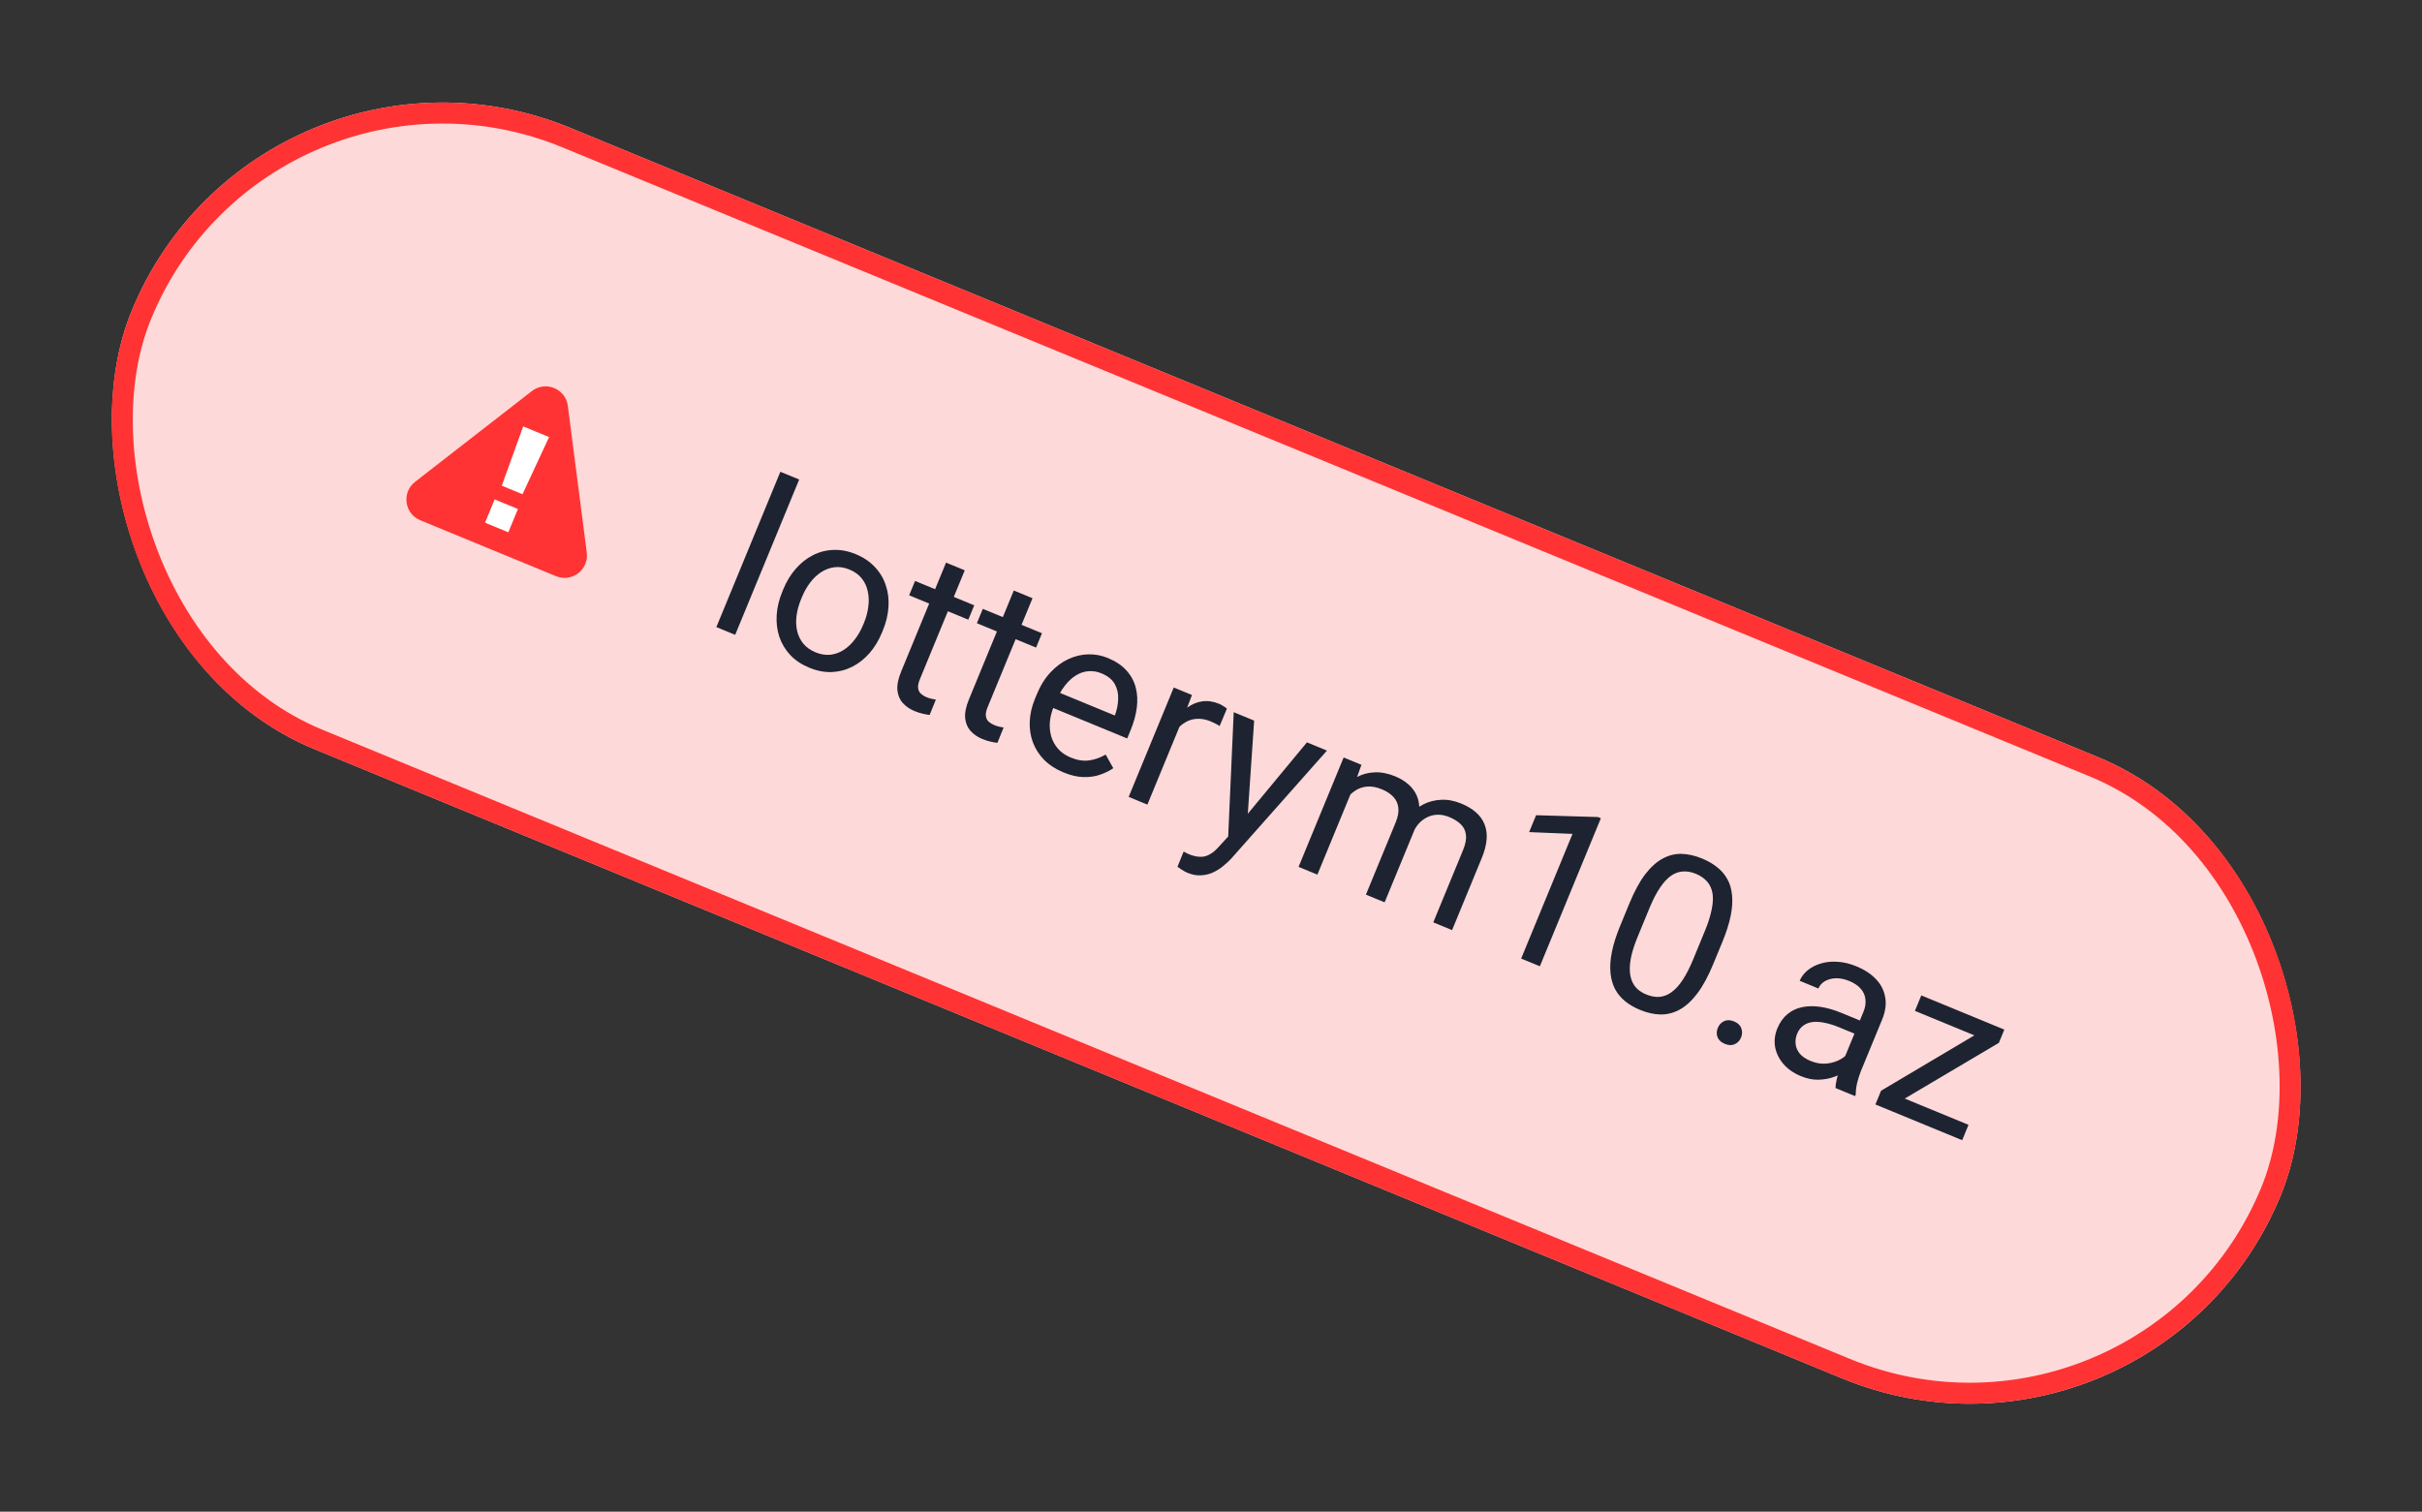 <?xml version="1.0" encoding="UTF-8"?> <svg xmlns="http://www.w3.org/2000/svg" width="173" height="108" viewBox="0 0 173 108" fill="none"><rect x="0" y="0" width="173" height="108" fill="#333333" stroke="none"/> <g clip-path="url(#clip0_157_556)"> <rect x="18.557" width="166" height="48" rx="24" transform="rotate(22.39 18.557 0)" fill="#FED9D9"></rect> <g clip-path="url(#clip1_157_556)"> <path d="M37.99 27.94C38.967 27.18 40.4 27.77 40.559 28.998L41.912 39.478C42.069 40.697 40.851 41.631 39.715 41.163L30.02 37.169C28.884 36.701 28.678 35.18 29.647 34.426L37.99 27.94Z" fill="#FF3333"></path> <rect x="35.331" y="35.679" width="1.8" height="1.8" transform="rotate(22.39 35.331 35.679)" fill="white"></rect> <path d="M37.371 30.463L39.221 31.225L37.322 35.31L35.842 34.7L37.371 30.463Z" fill="white"></path> </g> <path d="M57.084 34.258L52.513 45.353L51.169 44.8L55.74 33.705L57.084 34.258ZM55.879 42.27L55.947 42.104C56.179 41.541 56.476 41.052 56.838 40.638C57.202 40.219 57.612 39.895 58.067 39.665C58.524 39.431 59.012 39.305 59.532 39.288C60.053 39.267 60.586 39.368 61.13 39.592C61.679 39.818 62.131 40.123 62.486 40.506C62.848 40.886 63.109 41.32 63.268 41.808C63.434 42.293 63.499 42.813 63.462 43.367C63.428 43.916 63.294 44.472 63.062 45.035L62.994 45.201C62.762 45.765 62.465 46.254 62.102 46.668C61.74 47.082 61.328 47.405 60.866 47.637C60.411 47.867 59.923 47.992 59.402 48.014C58.887 48.033 58.355 47.929 57.806 47.703C57.257 47.477 56.804 47.175 56.447 46.797C56.092 46.414 55.832 45.98 55.666 45.495C55.506 45.006 55.444 44.488 55.478 43.939C55.513 43.39 55.646 42.834 55.879 42.27ZM57.283 42.654L57.215 42.821C57.054 43.211 56.948 43.598 56.897 43.982C56.847 44.362 56.86 44.722 56.934 45.062C57.012 45.404 57.16 45.71 57.375 45.979C57.593 46.244 57.888 46.452 58.258 46.605C58.624 46.756 58.975 46.813 59.311 46.777C59.654 46.738 59.971 46.623 60.264 46.434C60.556 46.245 60.818 45.998 61.05 45.694C61.289 45.386 61.489 45.038 61.65 44.648L61.719 44.482C61.877 44.096 61.979 43.713 62.023 43.331C62.075 42.947 62.061 42.584 61.982 42.241C61.91 41.896 61.767 41.589 61.551 41.32C61.34 41.053 61.049 40.843 60.678 40.69C60.312 40.539 59.958 40.483 59.615 40.523C59.277 40.563 58.959 40.68 58.66 40.873C58.367 41.062 58.104 41.311 57.87 41.62C57.638 41.925 57.442 42.269 57.283 42.654ZM69.588 43.245L69.165 44.271L64.939 42.53L65.362 41.504L69.588 43.245ZM67.575 40.194L68.911 40.744L65.706 48.524C65.597 48.789 65.555 49.006 65.582 49.174C65.608 49.343 65.677 49.475 65.79 49.572C65.902 49.669 66.032 49.748 66.182 49.81C66.293 49.856 66.412 49.894 66.54 49.924C66.675 49.951 66.777 49.971 66.846 49.982L66.404 51.076C66.284 51.066 66.131 51.04 65.946 50.997C65.764 50.962 65.552 50.894 65.311 50.795C64.984 50.66 64.71 50.471 64.489 50.228C64.268 49.985 64.138 49.678 64.099 49.307C64.067 48.933 64.158 48.486 64.373 47.966L67.575 40.194ZM74.427 45.239L74.005 46.265L69.779 44.524L70.201 43.498L74.427 45.239ZM72.414 42.188L73.751 42.738L70.546 50.518C70.437 50.783 70.395 50.999 70.422 51.168C70.448 51.337 70.517 51.469 70.629 51.566C70.742 51.663 70.872 51.742 71.022 51.804C71.132 51.849 71.252 51.887 71.38 51.918C71.515 51.945 71.617 51.965 71.686 51.976L71.243 53.07C71.124 53.06 70.971 53.034 70.786 52.991C70.603 52.955 70.392 52.888 70.151 52.789C69.823 52.654 69.549 52.465 69.328 52.222C69.108 51.978 68.978 51.672 68.939 51.301C68.907 50.927 68.998 50.48 69.212 49.96L72.414 42.188ZM75.959 55.181C75.415 54.957 74.959 54.662 74.591 54.297C74.23 53.928 73.96 53.51 73.781 53.042C73.607 52.576 73.531 52.077 73.553 51.545C73.575 51.014 73.699 50.473 73.925 49.924L74.05 49.621C74.312 48.985 74.639 48.458 75.031 48.039C75.425 47.616 75.855 47.297 76.32 47.084C76.786 46.87 77.26 46.758 77.743 46.748C78.226 46.739 78.686 46.825 79.124 47.005C79.683 47.235 80.125 47.53 80.45 47.889C80.78 48.25 81.004 48.658 81.121 49.112C81.24 49.561 81.266 50.045 81.199 50.563C81.133 51.077 80.988 51.609 80.761 52.158L80.514 52.757L74.678 50.353L75.127 49.262L79.627 51.116L79.669 51.015C79.793 50.66 79.859 50.293 79.869 49.914C79.884 49.537 79.802 49.188 79.624 48.867C79.447 48.546 79.129 48.291 78.672 48.103C78.369 47.978 78.062 47.928 77.754 47.953C77.447 47.973 77.15 48.07 76.864 48.245C76.578 48.42 76.31 48.668 76.06 48.987C75.81 49.307 75.588 49.703 75.394 50.175L75.269 50.478C75.116 50.849 75.023 51.219 74.989 51.588C74.962 51.954 74.996 52.301 75.093 52.628C75.194 52.956 75.358 53.249 75.584 53.506C75.816 53.765 76.114 53.969 76.48 54.12C76.952 54.315 77.392 54.383 77.799 54.325C78.205 54.268 78.598 54.128 78.977 53.907L79.521 54.883C79.247 55.069 78.933 55.223 78.577 55.347C78.222 55.471 77.824 55.527 77.384 55.515C76.949 55.505 76.474 55.394 75.959 55.181ZM84.67 50.895L81.956 57.483L80.62 56.932L83.84 49.117L85.14 49.652L84.67 50.895ZM87.635 50.63L87.116 51.869C87.015 51.799 86.915 51.741 86.816 51.695C86.724 51.645 86.615 51.595 86.49 51.543C86.182 51.416 85.89 51.352 85.614 51.352C85.338 51.351 85.083 51.403 84.848 51.509C84.613 51.615 84.397 51.769 84.202 51.97C84.013 52.168 83.846 52.403 83.7 52.675L83.235 52.737C83.43 52.265 83.658 51.841 83.92 51.465C84.187 51.09 84.484 50.785 84.813 50.548C85.143 50.307 85.497 50.16 85.874 50.107C86.257 50.051 86.661 50.11 87.085 50.284C87.181 50.324 87.287 50.382 87.402 50.457C87.519 50.528 87.597 50.586 87.635 50.63ZM88.292 59.147L93.353 53.036L94.783 53.625L87.931 61.356C87.78 61.519 87.598 61.686 87.386 61.858C87.178 62.036 86.94 62.189 86.674 62.316C86.407 62.443 86.118 62.516 85.807 62.534C85.498 62.559 85.165 62.498 84.809 62.351C84.703 62.307 84.574 62.237 84.422 62.141C84.271 62.044 84.165 61.973 84.105 61.926L84.545 60.839C84.581 60.86 84.639 60.889 84.719 60.928C84.802 60.973 84.86 61.003 84.894 61.017C85.197 61.142 85.472 61.207 85.717 61.212C85.961 61.223 86.194 61.164 86.416 61.035C86.64 60.914 86.872 60.714 87.111 60.435L88.292 59.147ZM89.582 51.482L89.112 58.386L88.879 59.938L87.716 60.033L88.123 50.881L89.582 51.482ZM96.679 56.222L94.099 62.485L92.755 61.932L95.975 54.116L97.246 54.64L96.679 56.222ZM95.556 58.168L94.944 57.891C95.169 57.358 95.442 56.893 95.763 56.496C96.087 56.094 96.45 55.779 96.854 55.551C97.258 55.323 97.695 55.199 98.165 55.179C98.637 55.154 99.133 55.248 99.654 55.462C100.02 55.613 100.335 55.805 100.599 56.038C100.866 56.266 101.067 56.538 101.202 56.852C101.337 57.167 101.396 57.523 101.378 57.922C101.36 58.32 101.25 58.765 101.048 59.256L98.902 64.464L97.566 63.914L99.685 58.771C99.853 58.361 99.919 58.005 99.88 57.702C99.846 57.401 99.727 57.143 99.522 56.929C99.32 56.711 99.05 56.532 98.713 56.393C98.318 56.23 97.959 56.164 97.637 56.195C97.314 56.225 97.023 56.331 96.763 56.511C96.503 56.691 96.271 56.925 96.068 57.213C95.872 57.498 95.701 57.817 95.556 58.168ZM100.923 59.517L99.915 59.423C100.096 58.996 100.335 58.613 100.633 58.274C100.935 57.937 101.28 57.667 101.667 57.466C102.059 57.267 102.484 57.158 102.943 57.139C103.403 57.114 103.882 57.204 104.378 57.409C104.797 57.581 105.145 57.789 105.422 58.033C105.704 58.279 105.908 58.563 106.034 58.885C106.167 59.205 106.218 59.566 106.187 59.971C106.155 60.374 106.039 60.822 105.836 61.313L103.72 66.449L102.377 65.896L104.499 60.745C104.679 60.307 104.749 59.939 104.709 59.641C104.675 59.339 104.553 59.089 104.342 58.889C104.138 58.687 103.865 58.516 103.523 58.375C103.23 58.254 102.949 58.197 102.681 58.205C102.413 58.213 102.165 58.274 101.938 58.389C101.712 58.499 101.512 58.65 101.337 58.843C101.166 59.037 101.029 59.262 100.923 59.517ZM114.347 58.457L109.991 69.032L108.654 68.482L112.323 59.575L109.224 59.447L109.721 58.241L114.138 58.371L114.347 58.457ZM123.034 67.274L122.373 68.878C122.018 69.74 121.642 70.435 121.244 70.964C120.845 71.493 120.428 71.879 119.99 72.121C119.552 72.363 119.095 72.481 118.618 72.477C118.148 72.469 117.658 72.36 117.147 72.15C116.743 71.983 116.39 71.779 116.09 71.537C115.79 71.295 115.548 71.006 115.365 70.672C115.188 70.334 115.078 69.945 115.035 69.505C114.991 69.064 115.024 68.566 115.135 68.009C115.247 67.452 115.444 66.829 115.728 66.14L116.388 64.537C116.744 63.675 117.118 62.984 117.512 62.465C117.911 61.947 118.328 61.573 118.761 61.34C119.197 61.103 119.649 60.99 120.117 61.003C120.59 61.017 121.079 61.129 121.585 61.337C121.994 61.506 122.349 61.711 122.649 61.953C122.956 62.192 123.2 62.476 123.38 62.804C123.563 63.127 123.674 63.505 123.715 63.939C123.763 64.37 123.733 64.861 123.623 65.413C123.514 65.965 123.318 66.586 123.034 67.274ZM120.941 68.541L121.783 66.497C121.977 66.025 122.119 65.599 122.208 65.219C122.304 64.836 122.351 64.495 122.35 64.196C122.35 63.897 122.3 63.634 122.202 63.408C122.108 63.184 121.971 62.992 121.788 62.832C121.613 62.67 121.395 62.535 121.135 62.428C120.818 62.297 120.511 62.241 120.216 62.26C119.923 62.275 119.639 62.375 119.365 62.561C119.097 62.748 118.834 63.032 118.576 63.41C118.319 63.788 118.068 64.274 117.824 64.866L116.982 66.91C116.788 67.382 116.643 67.81 116.547 68.193C116.456 68.578 116.411 68.925 116.413 69.236C116.416 69.542 116.463 69.812 116.552 70.046C116.642 70.28 116.773 70.48 116.947 70.647C117.127 70.812 117.344 70.947 117.6 71.052C117.927 71.186 118.239 71.242 118.537 71.218C118.834 71.194 119.119 71.083 119.392 70.886C119.671 70.686 119.938 70.393 120.193 70.007C120.449 69.618 120.699 69.129 120.941 68.541ZM122.699 73.44C122.793 73.213 122.941 73.052 123.144 72.956C123.354 72.856 123.594 72.862 123.863 72.973C124.133 73.084 124.305 73.248 124.379 73.464C124.46 73.678 124.454 73.898 124.361 74.124C124.27 74.346 124.12 74.504 123.912 74.598C123.709 74.695 123.472 74.688 123.203 74.577C122.933 74.466 122.758 74.303 122.677 74.09C122.601 73.878 122.608 73.661 122.699 73.44ZM131.446 76.308L133.104 72.284C133.23 71.976 133.278 71.683 133.246 71.405C133.221 71.125 133.111 70.871 132.917 70.645C132.723 70.418 132.446 70.231 132.084 70.082C131.747 69.943 131.427 69.879 131.125 69.889C130.827 69.902 130.567 69.972 130.345 70.1C130.128 70.231 129.975 70.404 129.885 70.621L128.549 70.07C128.664 69.791 128.85 69.544 129.108 69.329C129.365 69.114 129.675 68.951 130.036 68.841C130.403 68.727 130.804 68.684 131.238 68.711C131.679 68.735 132.135 68.844 132.607 69.038C133.176 69.272 133.637 69.575 133.991 69.946C134.35 70.319 134.572 70.751 134.656 71.243C134.748 71.731 134.674 72.267 134.434 72.85L132.934 76.49C132.827 76.75 132.735 77.036 132.657 77.348C132.584 77.661 132.55 77.943 132.554 78.192L132.506 78.308L131.112 77.734C131.108 77.552 131.14 77.325 131.206 77.054C131.275 76.778 131.355 76.529 131.446 76.308ZM133.079 73.001L132.706 73.946L131.356 73.389C130.975 73.233 130.623 73.124 130.298 73.064C129.976 72.999 129.689 72.984 129.437 73.022C129.185 73.059 128.969 73.147 128.787 73.286C128.608 73.421 128.469 73.608 128.369 73.849C128.268 74.095 128.231 74.341 128.259 74.589C128.286 74.837 128.386 75.067 128.558 75.279C128.737 75.487 128.99 75.659 129.317 75.794C129.726 75.963 130.123 76.025 130.508 75.981C130.892 75.936 131.227 75.826 131.514 75.651C131.805 75.478 132.006 75.277 132.118 75.047L132.423 75.925C132.306 76.113 132.123 76.299 131.872 76.484C131.622 76.668 131.325 76.821 130.981 76.945C130.644 77.065 130.274 77.129 129.871 77.138C129.474 77.143 129.064 77.059 128.64 76.884C128.11 76.666 127.688 76.371 127.374 75.999C127.064 75.629 126.87 75.226 126.791 74.788C126.72 74.347 126.773 73.91 126.951 73.476C127.124 73.057 127.358 72.723 127.652 72.472C127.949 72.217 128.295 72.047 128.691 71.962C129.088 71.872 129.526 71.861 130.005 71.929C130.484 71.997 130.991 72.141 131.526 72.361L133.079 73.001ZM140.608 80.361L140.156 81.459L134.471 79.117L134.923 78.019L140.608 80.361ZM142.777 74.504L134.774 79.242L133.958 78.906L134.363 77.924L142.314 73.206L143.166 73.557L142.777 74.504ZM142.574 73.313L142.119 74.418L136.781 72.219L137.236 71.114L142.574 73.313Z" fill="#1D2331"></path> </g> <rect x="18.964" y="0.979" width="164.5" height="46.5" rx="23.25" transform="rotate(22.39 18.964 0.979)" stroke="#FF3333" stroke-width="1.5"></rect> <defs> <clipPath id="clip0_157_556"> <rect x="18.557" width="166" height="48" rx="24" transform="rotate(22.39 18.557 0)" fill="white"></rect> </clipPath> <clipPath id="clip1_157_556"> <rect width="16" height="16" fill="white" transform="translate(32.804 23.174) rotate(22.39)"></rect> </clipPath> </defs> </svg> 